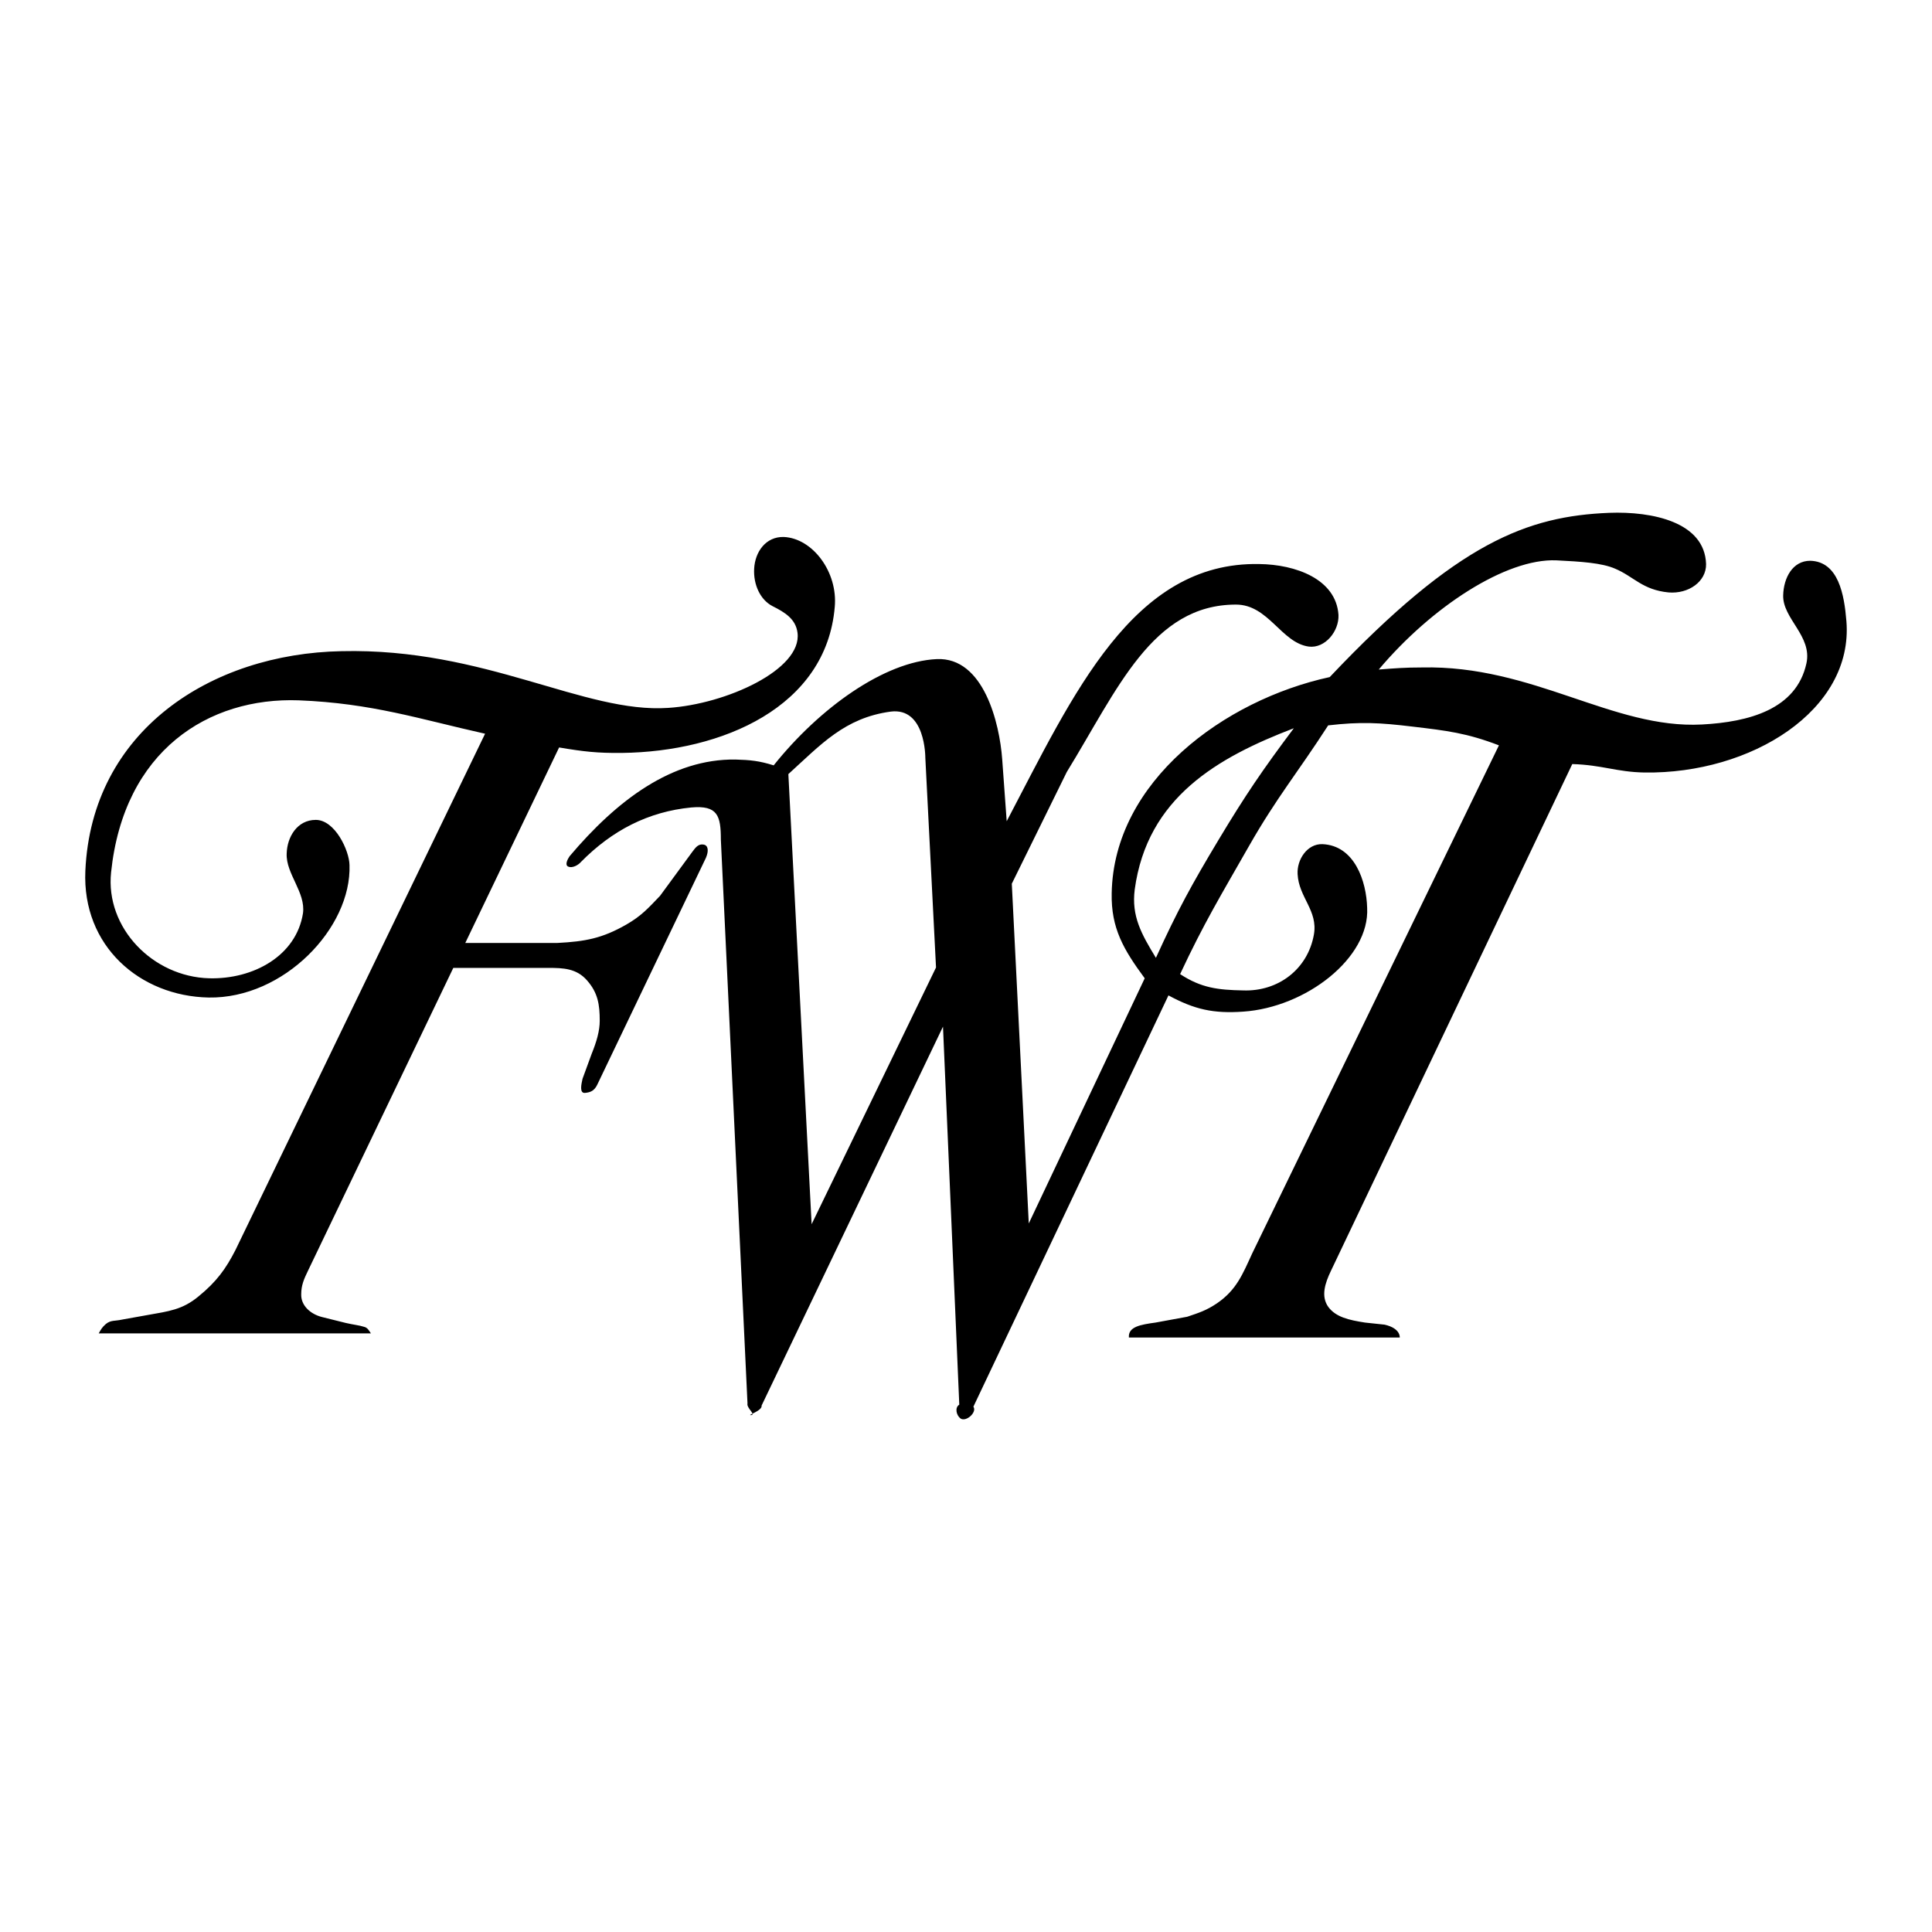 <?xml version="1.0" encoding="utf-8"?>
<!-- Generator: Adobe Illustrator 13.0.0, SVG Export Plug-In . SVG Version: 6.00 Build 14948)  -->
<!DOCTYPE svg PUBLIC "-//W3C//DTD SVG 1.0//EN" "http://www.w3.org/TR/2001/REC-SVG-20010904/DTD/svg10.dtd">
<svg version="1.0" id="Layer_1" xmlns="http://www.w3.org/2000/svg" xmlns:xlink="http://www.w3.org/1999/xlink" x="0px" y="0px"
	 width="192.756px" height="192.756px" viewBox="0 0 192.756 192.756" enable-background="new 0 0 192.756 192.756"
	 xml:space="preserve">
<g>
	<polygon fill-rule="evenodd" clip-rule="evenodd" fill="#FFFFFF" points="0,0 192.756,0 192.756,192.756 0,192.756 0,0 	"/>
	<path fill-rule="evenodd" clip-rule="evenodd" d="M71.92,83.762l2.658,56.259c-0.118,0.451,0.855,1.112,0.375,1.163
		c-0.552,0.055,1.133-0.417,1.032-0.952l18.097-37.804l1.626,37.715c-0.463,0.282-0.308,1.045,0.114,1.373
		c0.552,0.4,1.685-0.619,1.293-1.171l19.462-41.034c2.611,1.411,4.482,1.824,7.443,1.621c6.285-0.421,12.643-5.366,12.381-10.35
		c-0.071-2.663-1.251-6.23-4.47-6.361c-1.508-0.046-2.553,1.538-2.469,2.995c0.118,2.321,2.048,3.627,1.626,6.024
		c-0.61,3.458-3.567,5.704-7.068,5.574c-2.493-0.047-4.166-0.24-6.28-1.626c2.393-5.119,4.061-7.844,6.862-12.76
		c2.788-4.891,4.86-7.326,7.91-12.056c3.248-0.379,5.165-0.27,8.417,0.122c3.425,0.404,5.413,0.64,8.619,1.87l-24.614,50.686
		c-0.956,2.077-1.566,3.652-3.525,4.988c-1.045,0.703-1.77,0.935-2.962,1.335l-3.163,0.581c-1.496,0.207-2.742,0.413-2.654,1.491
		h27.023c0,0,0.114-0.914-1.512-1.284l-1.946-0.207c-1.651-0.257-2.898-0.547-3.656-1.542c-0.784-1.078-0.333-2.405,0.248-3.618
		l24.079-50.563c2.986,0.088,4.41,0.792,7.195,0.843c10.641,0.16,20.869-6.205,20.156-15.094c-0.215-2.663-0.796-5.952-3.609-6.032
		c-1.757,0-2.658,1.706-2.7,3.45c-0.06,2.329,2.915,4.057,2.321,6.782c-1.003,4.6-5.747,5.856-10.435,6.104
		c-8.897,0.463-16.834-5.944-27.938-5.691c-1.668,0-2.671,0.08-4.297,0.207c5.258-6.243,12.688-11.104,17.723-10.894
		c2.422,0.123,4.528,0.249,5.864,0.834c1.87,0.792,2.713,2.11,5.324,2.367c1.988,0.168,3.774-1.074,3.745-2.831
		c-0.131-4.196-5.371-5.274-9.668-5.11c-8.097,0.337-15.09,2.869-27.879,16.387c-10.519,2.283-21.551,10.393-21.754,21.564
		c-0.071,3.501,1.192,5.632,3.295,8.489l-11.568,24.458l-1.693-33.895l5.485-11.146c5.063-8.231,8.518-16.703,16.88-16.703
		c3.247,0,4.524,3.816,7.267,4.191c1.626,0.202,3.032-1.538,2.961-3.164c-0.244-3.577-4.279-5.03-7.907-5.072
		c-12.629-0.249-18.535,12.983-25.195,25.659l-0.45-6.197c-0.257-3.53-1.828-10.19-6.53-9.979
		c-5.24,0.249-11.686,4.87-16.269,10.603c-1.436-0.451-2.321-0.539-3.816-0.582c-6.314-0.08-11.799,4.027-16.547,9.651
		c-0.202,0.291-0.505,0.881-0.13,1.032c0.48,0.202,1.091-0.249,1.251-0.451c3.117-3.164,6.731-5.034,11.028-5.451
		C71.596,80.329,71.92,81.377,71.92,83.762L71.92,83.762z M92.321,75.615l1.066,20.911l-12.411,25.612l-2.321-44.906
		c3.248-2.948,5.615-5.611,10.203-6.234C92.347,70.551,92.317,75.535,92.321,75.615L92.321,75.615z M55.782,74.574l-9.36,19.504
		h9.204c2.755-0.143,4.453-0.455,6.862-1.833c1.496-0.863,2.178-1.622,3.366-2.869l3.235-4.411c0.308-0.413,0.581-0.783,1.091-0.704
		c0.505,0.072,0.535,0.666,0.249,1.327l-10.856,22.664c-0.291,0.577-0.657,0.736-1.209,0.787c-0.564,0.047-0.375-0.834-0.244-1.411
		l0.914-2.498c0.493-1.213,0.801-2.287,0.801-3.286c0-1.613-0.177-2.788-1.264-4.026c-1.045-1.201-2.368-1.251-3.863-1.251h-9.482
		l-14.503,30.225c-0.379,0.788-0.67,1.42-0.67,2.33c-0.042,1.124,0.914,1.992,2.089,2.283l2.368,0.589
		c0.711,0.165,1.407,0.245,1.769,0.371c0.392,0.084,0.51,0.35,0.725,0.666H9.852c0.214-0.393,0.345-0.615,0.695-0.923
		c0.506-0.426,0.931-0.291,1.626-0.451l2.541-0.455c2.119-0.379,3.484-0.521,5.105-1.87c1.786-1.457,2.717-2.746,3.673-4.617
		l24.905-51.511c-6.546-1.462-11.277-3.042-18.59-3.332c-8.985-0.325-17.461,4.992-18.725,17.174
		c-0.577,5.531,4.166,10.405,9.782,10.557c4.427,0.117,8.694-2.246,9.364-6.483c0.287-2.085-1.714-3.947-1.626-5.953
		c0.042-1.655,1.044-3.366,2.902-3.366c1.913,0,3.336,3.042,3.366,4.499c0.219,6.277-6.559,13.346-14.049,13.224
		c-6.85-0.131-12.642-5.127-12.305-12.642c0.624-13.969,12.507-21.669,25.57-21.914c14.339-0.337,24.192,6.239,32.597,5.658
		c5.775-0.375,13.35-3.829,12.886-7.486c-0.173-1.373-1.234-2.035-2.498-2.667c-1.205-0.624-1.917-2.119-1.829-3.736
		c0.089-1.681,1.163-3.206,2.949-3.164c2.886,0.126,5.413,3.497,5.093,6.98c-0.842,9.988-11.218,14.449-21.248,14.567
		C59.585,75.143,58.25,74.991,55.782,74.574L55.782,74.574z M129.084,72.657c-3.117,4.158-4.814,6.647-7.515,11.146
		c-2.671,4.449-4.091,7.035-6.243,11.762c-1.449-2.376-2.452-4.154-2.115-6.816C114.458,79.566,121.48,75.568,129.084,72.657
		L129.084,72.657z"/>
</g>
</svg>
